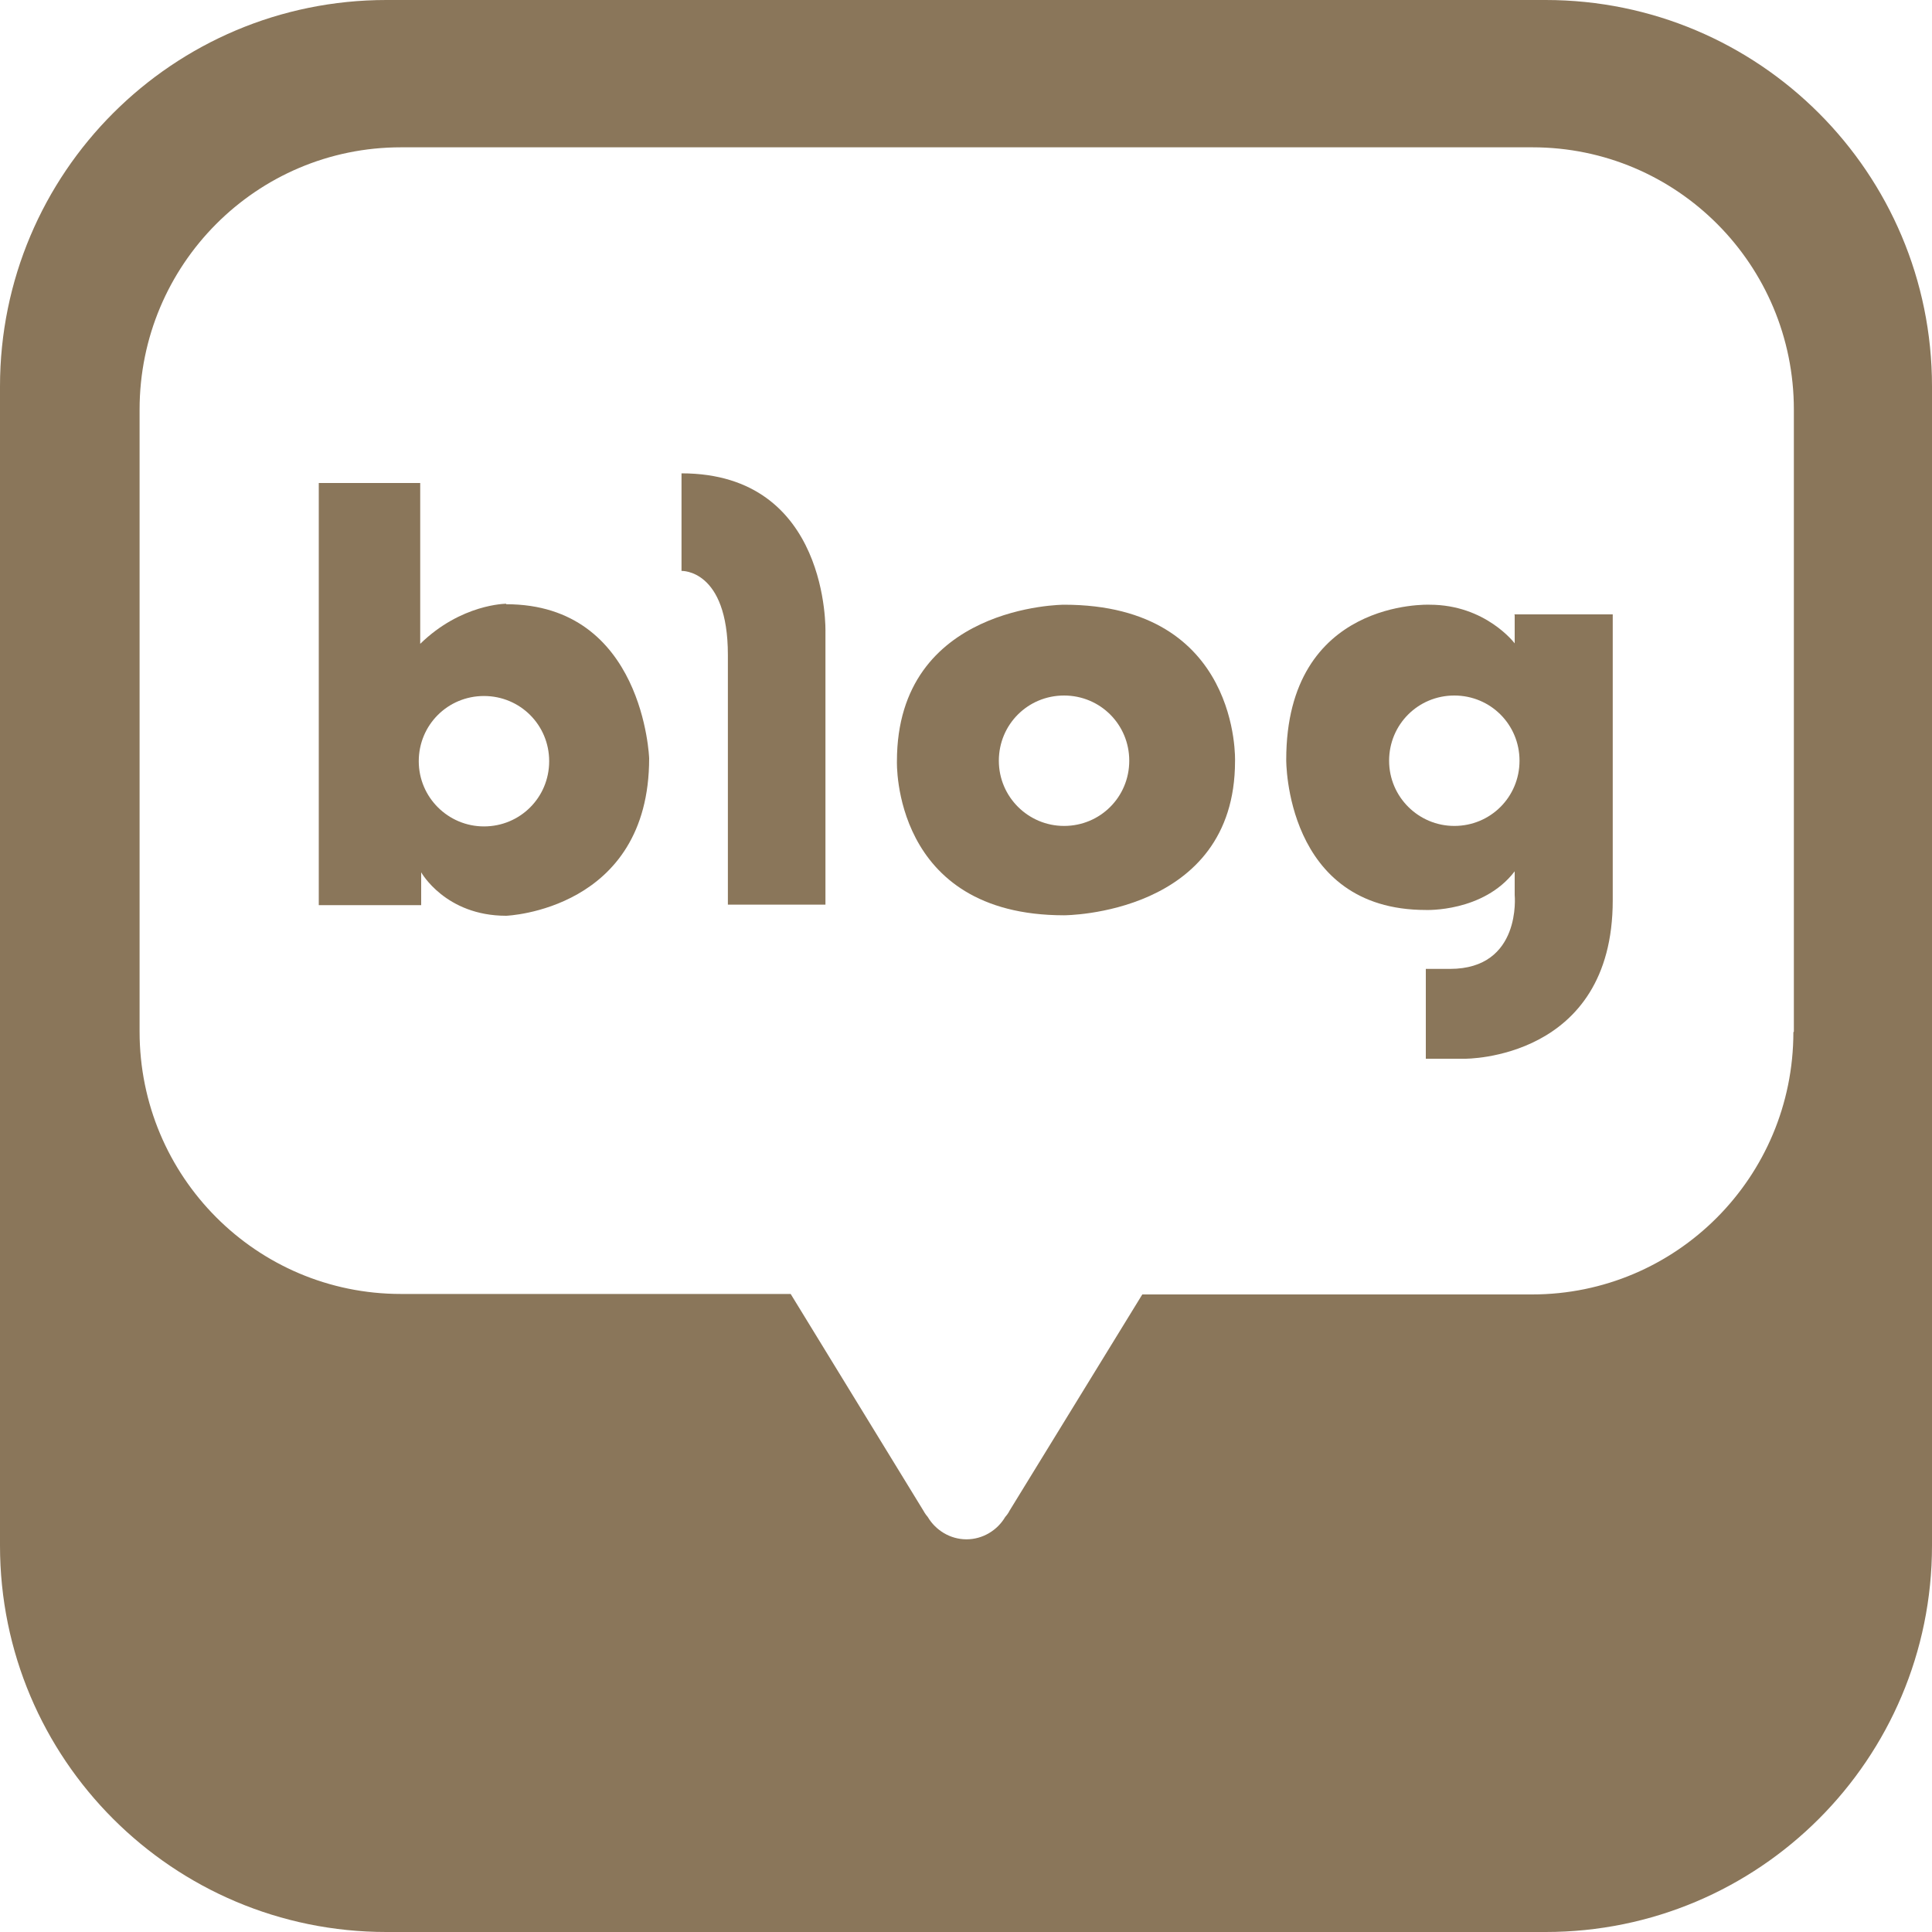 <?xml version="1.0" encoding="UTF-8"?>
<svg xmlns="http://www.w3.org/2000/svg" id="Layer_2" data-name="Layer 2" viewBox="0 0 40 40">
  <defs>
    <style>
      .cls-1 {
        fill: #8a765a;
        stroke-width: 0px;
      }
    </style>
  </defs>
  <g id="Layer_1-2" data-name="Layer 1">
    <g>
      <path class="cls-1" d="m32,0H8C3.58,0,0,3.58,0,8v24c0,4.42,3.58,8,8,8h24c4.42,0,8-3.58,8-8V8c0-4.42-3.58-8-8-8Zm5.13,21.37c0,3-2.42,5.43-5.41,5.43h-8.07l-2.75,4.48s-.02.05-.09.13c-.16.27-.46.46-.8.46s-.64-.19-.8-.46c-.06-.07-.09-.13-.09-.13l-2.75-4.49h-8.07c-2.99,0-5.41-2.43-5.41-5.43v-12.88c0-3,2.42-5.43,5.41-5.43h23.43c2.99,0,5.41,2.43,5.41,5.43v12.88Z"></path>
      <g>
        <path class="cls-1" d="m10.48,12.5s-.93,0-1.78.83v-3.33h-2.1v8.74h2.12v-.68s.5.9,1.76.9c0,0,2.96-.11,2.96-3.26,0,0-.11-3.19-2.96-3.19Zm-.46,4.61c-.74,0-1.35-.6-1.35-1.35s.6-1.35,1.35-1.35,1.35.6,1.35,1.35-.6,1.35-1.35,1.35Z"></path>
        <path class="cls-1" d="m14.11,9.8v2.02s.96-.04.96,1.74v5.17h2.02v-5.65s.09-3.28-2.98-3.28Z"></path>
        <path class="cls-1" d="m22.03,12.52s-3.46,0-3.46,3.24c0,0-.11,3.19,3.46,3.19,0,0,3.54,0,3.54-3.19,0,0,.12-3.24-3.54-3.24Zm0,4.58c-.74,0-1.35-.6-1.35-1.35s.6-1.35,1.35-1.35,1.35.6,1.35,1.35-.6,1.35-1.35,1.35Z"></path>
        <path class="cls-1" d="m31.36,12.73v.59s-.6-.8-1.76-.8c0,0-2.97-.13-2.97,3.21,0,0-.03,3.11,2.89,3.11,0,0,1.19.05,1.84-.8v.49s.15,1.53-1.34,1.53h-.5v1.86h.81s3.06.03,3.06-3.28v-5.92h-2.04Zm-1.25,4.37c-.74,0-1.35-.6-1.35-1.35s.6-1.35,1.35-1.35,1.35.6,1.35,1.35-.6,1.35-1.35,1.35Z"></path>
      </g>
    </g>
  </g>
</svg>
